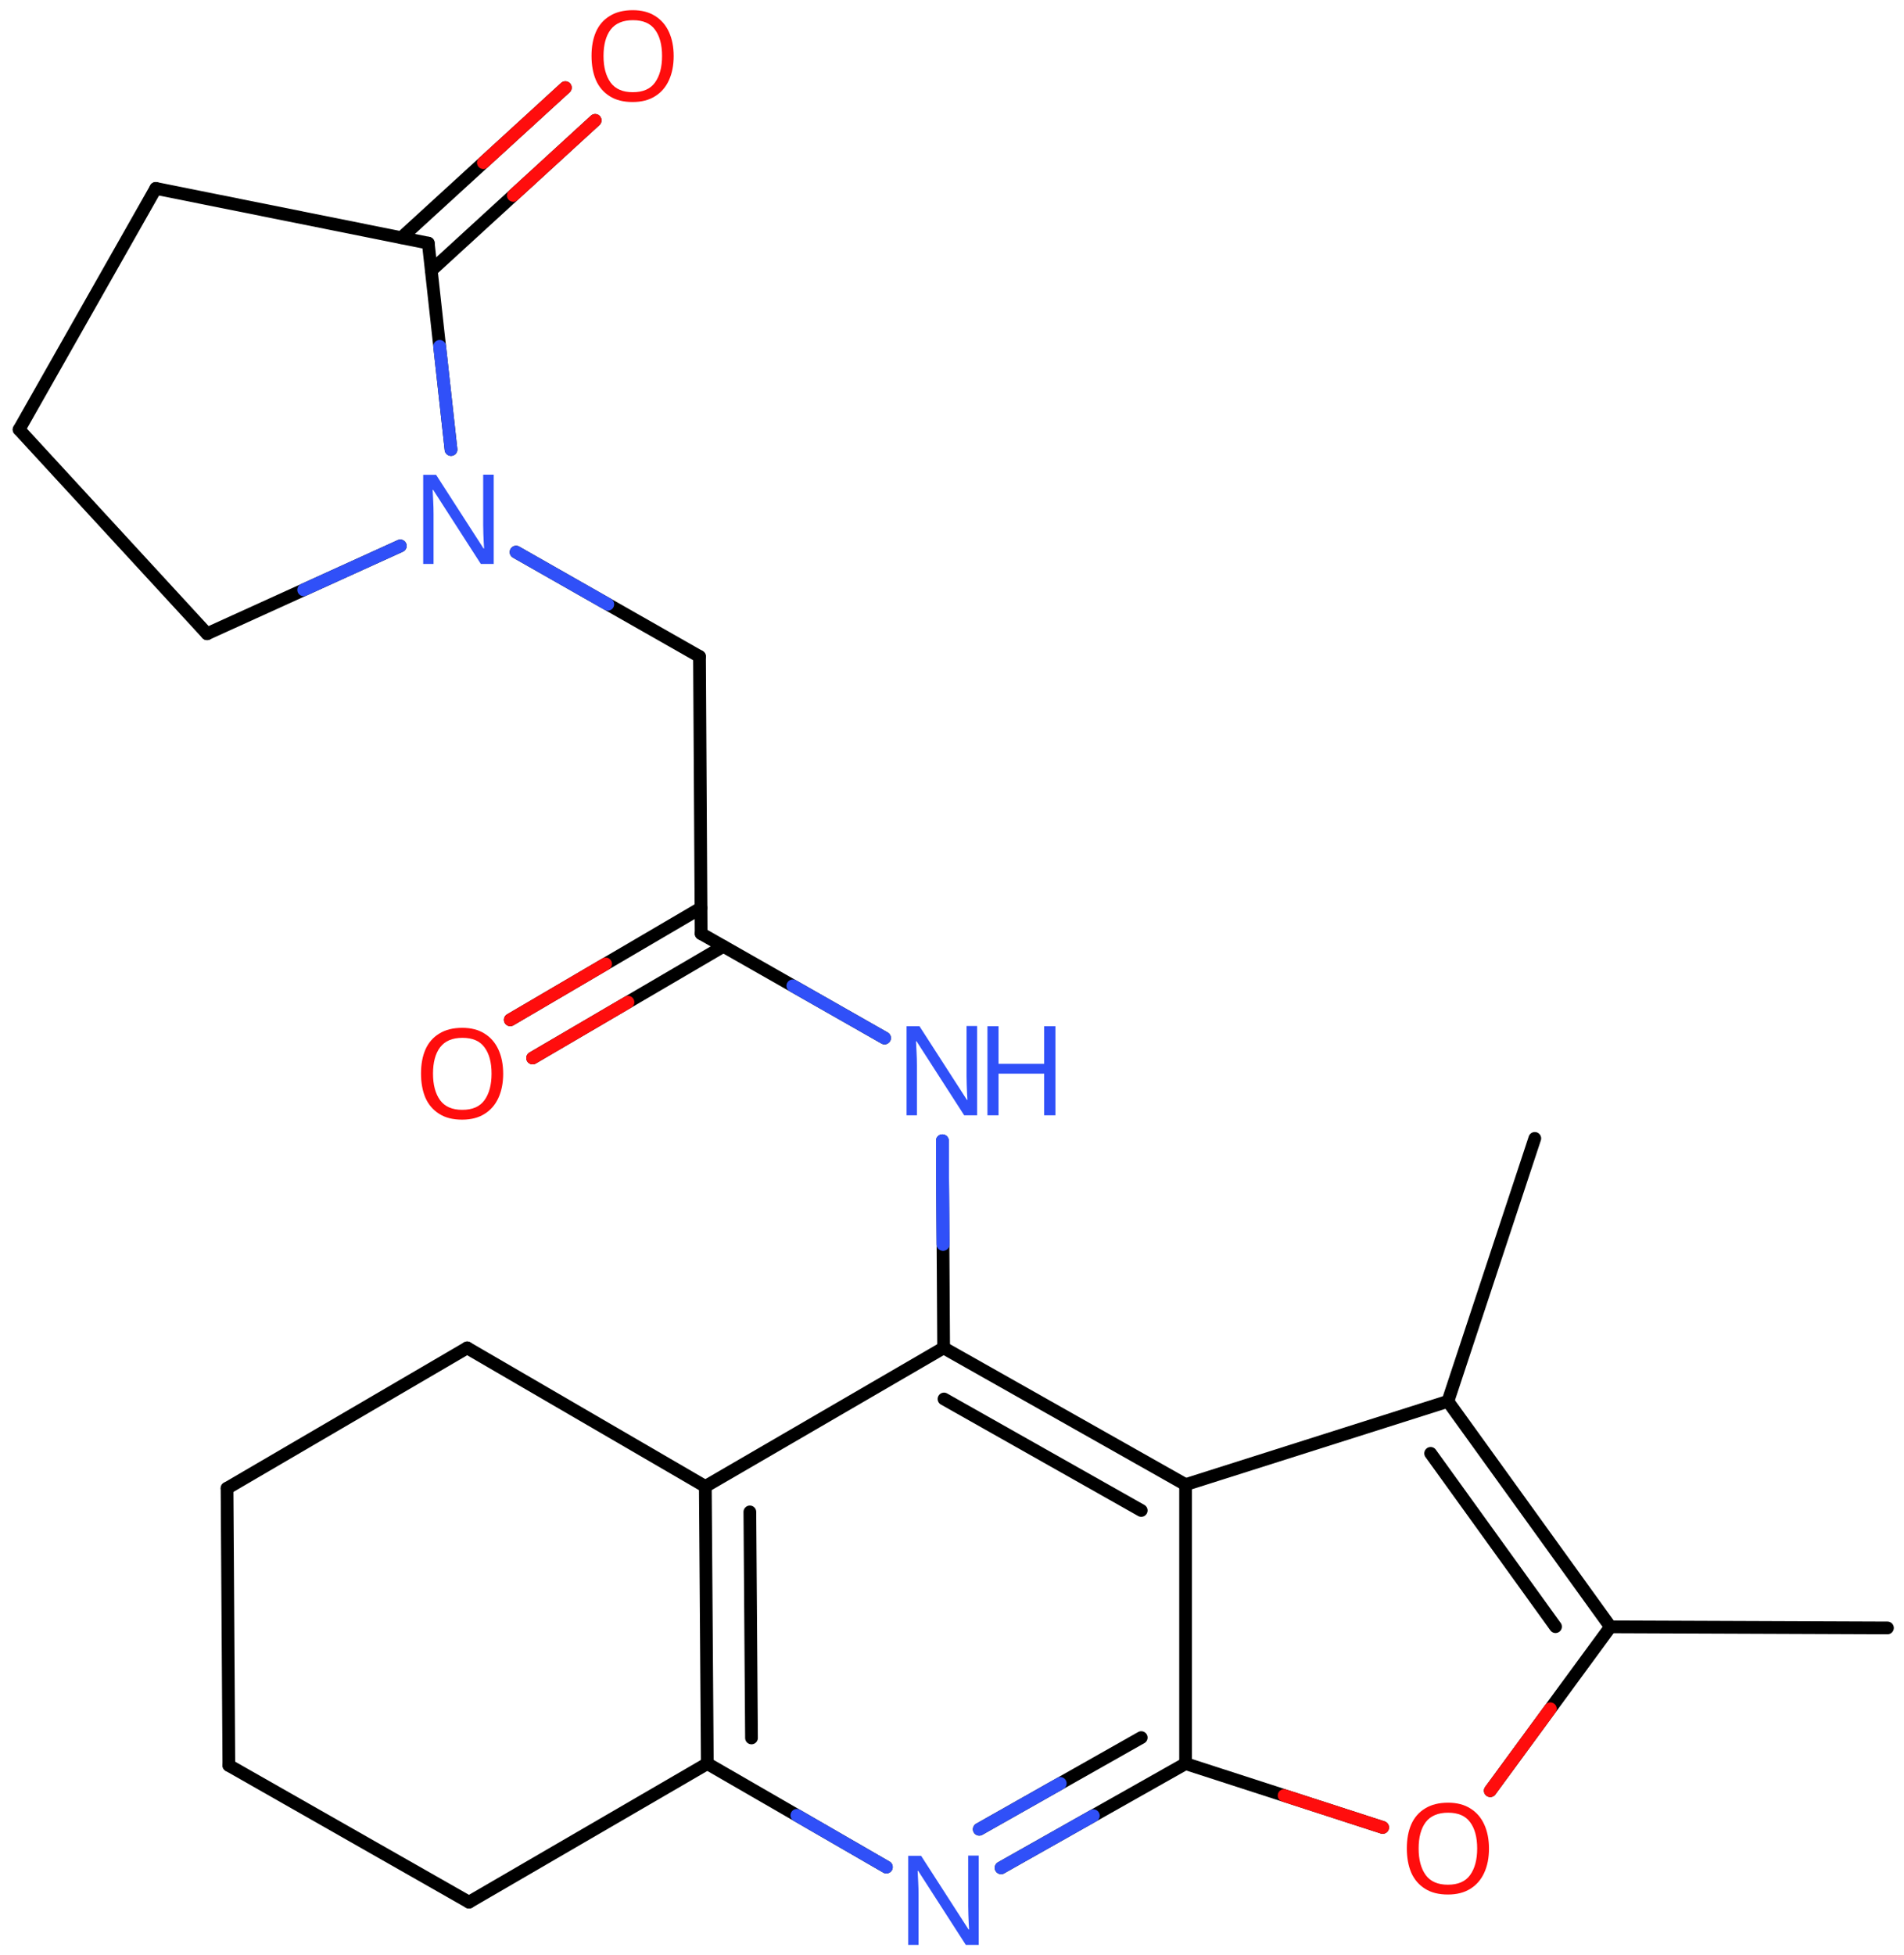 <svg xmlns="http://www.w3.org/2000/svg" xmlns:xlink="http://www.w3.org/1999/xlink" height="107.51mm" version="1.2" viewBox="0 0 104.74 107.51" width="104.74mm">
      
    <desc>Generated by the Chemistry Development Kit (http://github.com/cdk)</desc>
      
    <g fill="#3050F8" stroke="#000000" stroke-linecap="round" stroke-linejoin="round" stroke-width=".7">
            
        <rect fill="#FFFFFF" height="108.0" stroke="none" width="105.0" x=".0" y=".0"/>
            
        <g class="mol" id="mol1">
                  
            <line class="bond" id="mol1bnd1" x1="84.43" x2="79.65" y1="62.6" y2="77.06"/>
                  
            <g class="bond" id="mol1bnd2">
                        
                <line x1="88.59" x2="79.65" y1="89.46" y2="77.06"/>
                        
                <line x1="85.57" x2="78.7" y1="89.45" y2="79.92"/>
                      
            </g>
                  
            <line class="bond" id="mol1bnd3" x1="88.59" x2="81.98" y1="89.46" y2="98.47"/>
                  
            <line class="bond" id="mol1bnd4" x1="76.06" x2="65.22" y1="100.49" y2="96.98"/>
                  
            <g class="bond" id="mol1bnd5">
                        
                <line x1="55.07" x2="65.22" y1="102.71" y2="96.98"/>
                        
                <line x1="53.87" x2="62.78" y1="100.59" y2="95.55"/>
                      
                <line class="hi" stroke="#3050F8" x1="55.07" x2="60.145" y1="102.71" y2="99.845"/>
                <line class="hi" stroke="#3050F8" x1="53.87" x2="58.325" y1="100.59" y2="98.07"/>
            </g>
                  
            <line class="bond" id="mol1bnd6" x1="48.76" x2="38.91" y1="102.67" y2="96.98"/>
                  
            <g class="bond" id="mol1bnd7">
                        
                <line x1="38.8" x2="38.91" y1="81.74" y2="96.98"/>
                        
                <line x1="41.25" x2="41.34" y1="83.14" y2="95.57"/>
                      
            </g>
                  
            <line class="bond" id="mol1bnd8" x1="38.8" x2="25.7" y1="81.74" y2="74.12"/>
                  
            <line class="bond" id="mol1bnd9" x1="25.7" x2="12.49" y1="74.12" y2="81.84"/>
                  
            <line class="bond" id="mol1bnd10" x1="12.49" x2="12.59" y1="81.84" y2="97.08"/>
                  
            <line class="bond" id="mol1bnd11" x1="12.59" x2="25.8" y1="97.08" y2="104.6"/>
                  
            <line class="bond" id="mol1bnd12" x1="38.91" x2="25.8" y1="96.98" y2="104.6"/>
                  
            <line class="bond" id="mol1bnd13" x1="38.8" x2="51.91" y1="81.74" y2="74.12"/>
                  
            <g class="bond" id="mol1bnd14">
                        
                <line x1="65.22" x2="51.91" y1="81.64" y2="74.12"/>
                        
                <line x1="62.78" x2="51.93" y1="83.06" y2="76.93"/>
                      
            </g>
                  
            <line class="bond" id="mol1bnd15" x1="79.65" x2="65.22" y1="77.06" y2="81.64"/>
                  
            <line class="bond" id="mol1bnd16" x1="65.22" x2="65.22" y1="96.98" y2="81.64"/>
                  
            <line class="bond" id="mol1bnd17" x1="51.91" x2="51.84" y1="74.12" y2="62.73"/>
                  
            <line class="bond" id="mol1bnd18" x1="48.66" x2="38.57" y1="57.08" y2="51.34"/>
                  
            <g class="bond" id="mol1bnd19">
                        
                <line x1="39.79" x2="29.3" y1="52.04" y2="58.18"/>
                        
                <line x1="38.56" x2="28.07" y1="49.93" y2="56.08"/>
                      
                <line class="hi" stroke="#FF0D0D" x1="29.3" x2="34.545" y1="58.18" y2="55.11"/>
                <line class="hi" stroke="#FF0D0D" x1="28.07" x2="33.315" y1="56.08" y2="53.005"/>
            </g>
                  
            <line class="bond" id="mol1bnd20" x1="38.57" x2="38.48" y1="51.34" y2="36.1"/>
                  
            <line class="bond" id="mol1bnd21" x1="38.48" x2="28.39" y1="36.1" y2="30.36"/>
                  
            <line class="bond" id="mol1bnd22" x1="22.02" x2="11.39" y1="30.02" y2="34.85"/>
                  
            <line class="bond" id="mol1bnd23" x1="11.39" x2="1.05" y1="34.85" y2="23.62"/>
                  
            <line class="bond" id="mol1bnd24" x1="1.05" x2="8.57" y1="23.62" y2="10.36"/>
                  
            <line class="bond" id="mol1bnd25" x1="8.57" x2="23.56" y1="10.36" y2="13.37"/>
                  
            <line class="bond" id="mol1bnd26" x1="24.81" x2="23.56" y1="24.72" y2="13.37"/>
                  
            <g class="bond" id="mol1bnd27">
                        
                <line x1="22.08" x2="31.1" y1="13.07" y2="4.82"/>
                        
                <line x1="23.73" x2="32.74" y1="14.87" y2="6.62"/>
                      
                <line class="hi" stroke="#FF0D0D" x1="31.1" x2="26.59" y1="4.82" y2="8.945"/>
                <line class="hi" stroke="#FF0D0D" x1="32.74" x2="28.235" y1="6.62" y2="10.745"/>
            </g>
                  
            <line class="bond" id="mol1bnd28" x1="88.59" x2="103.83" y1="89.46" y2="89.52"/>
                  
            <path class="atom" d="M81.91 101.65q.0 .76 -.26 1.33q-.26 .57 -.76 .88q-.5 .32 -1.24 .32q-.76 .0 -1.26 -.32q-.51 -.32 -.76 -.89q-.24 -.57 -.24 -1.33q.0 -.75 .24 -1.31q.25 -.57 .76 -.88q.51 -.32 1.27 -.32q.73 .0 1.23 .32q.5 .31 .76 .88q.26 .57 .26 1.33zM78.04 101.65q.0 .92 .39 1.46q.39 .53 1.22 .53q.84 .0 1.22 -.53q.39 -.54 .39 -1.46q.0 -.93 -.39 -1.45q-.38 -.52 -1.21 -.52q-.83 .0 -1.23 .52q-.39 .52 -.39 1.45z" fill="#FF0D0D" id="mol1atm4" stroke="none"/>
                  
            <path class="atom" d="M53.85 106.95h-.72l-2.62 -4.07h-.03q.01 .24 .03 .6q.02 .36 .02 .73v2.74h-.57v-4.9h.71l2.61 4.05h.03q-.01 -.11 -.02 -.33q-.01 -.22 -.02 -.48q-.01 -.26 -.01 -.48v-2.77h.58v4.9z" id="mol1atm6" stroke="none"/>
                  
            <g class="atom" id="mol1atm15">
                        
                <path d="M53.76 61.33h-.72l-2.62 -4.07h-.03q.01 .24 .03 .6q.02 .36 .02 .73v2.74h-.57v-4.9h.71l2.61 4.05h.03q-.01 -.11 -.02 -.33q-.01 -.22 -.02 -.48q-.01 -.26 -.01 -.48v-2.77h.58v4.9z" stroke="none"/>
                        
                <path d="M58.06 61.33h-.62v-2.29h-2.51v2.29h-.61v-4.9h.61v2.07h2.51v-2.07h.62v4.9z" stroke="none"/>
                      
            </g>
                  
            <path class="atom" d="M27.68 59.04q.0 .76 -.26 1.33q-.26 .57 -.76 .88q-.5 .32 -1.24 .32q-.76 .0 -1.26 -.32q-.51 -.32 -.76 -.89q-.24 -.57 -.24 -1.33q.0 -.75 .24 -1.31q.25 -.57 .76 -.88q.51 -.32 1.27 -.32q.73 .0 1.23 .32q.5 .31 .76 .88q.26 .57 .26 1.33zM23.82 59.04q.0 .92 .39 1.46q.39 .53 1.22 .53q.84 .0 1.22 -.53q.39 -.54 .39 -1.46q.0 -.93 -.39 -1.45q-.38 -.52 -1.21 -.52q-.83 .0 -1.23 .52q-.39 .52 -.39 1.45z" fill="#FF0D0D" id="mol1atm17" stroke="none"/>
                  
            <path class="atom" d="M27.17 31.01h-.72l-2.62 -4.07h-.03q.01 .24 .03 .6q.02 .36 .02 .73v2.74h-.57v-4.9h.71l2.61 4.05h.03q-.01 -.11 -.02 -.33q-.01 -.22 -.02 -.48q-.01 -.26 -.01 -.48v-2.77h.58v4.9z" id="mol1atm19" stroke="none"/>
                  
            <path class="atom" d="M37.06 3.08q.0 .76 -.26 1.33q-.26 .57 -.76 .88q-.5 .32 -1.24 .32q-.76 .0 -1.26 -.32q-.51 -.32 -.76 -.89q-.24 -.57 -.24 -1.33q.0 -.75 .24 -1.31q.25 -.57 .76 -.88q.51 -.32 1.27 -.32q.73 .0 1.23 .32q.5 .31 .76 .88q.26 .57 .26 1.33zM33.2 3.08q.0 .92 .39 1.46q.39 .53 1.22 .53q.84 .0 1.22 -.53q.39 -.54 .39 -1.46q.0 -.93 -.39 -1.45q-.38 -.52 -1.21 -.52q-.83 .0 -1.23 .52q-.39 .52 -.39 1.45z" fill="#FF0D0D" id="mol1atm24" stroke="none"/>
                
            <line class="hi" id="mol1bnd3" stroke="#FF0D0D" x1="81.98" x2="85.285" y1="98.47" y2="93.965"/>
            <line class="hi" id="mol1bnd4" stroke="#FF0D0D" x1="76.06" x2="70.64" y1="100.49" y2="98.735"/>
            <line class="hi" id="mol1bnd6" stroke="#3050F8" x1="48.76" x2="43.835" y1="102.67" y2="99.825"/>
            <line class="hi" id="mol1bnd17" stroke="#3050F8" x1="51.84" x2="51.875" y1="62.73" y2="68.425"/>
            <line class="hi" id="mol1bnd17" stroke="#3050F8" x1="51.84" x2="51.875" y1="62.73" y2="68.425"/>
            <line class="hi" id="mol1bnd18" stroke="#3050F8" x1="48.66" x2="43.615" y1="57.08" y2="54.21"/>
            <line class="hi" id="mol1bnd21" stroke="#3050F8" x1="28.39" x2="33.435" y1="30.36" y2="33.23"/>
            <line class="hi" id="mol1bnd22" stroke="#3050F8" x1="22.02" x2="16.705" y1="30.02" y2="32.435"/>
            <line class="hi" id="mol1bnd26" stroke="#3050F8" x1="24.81" x2="24.185" y1="24.72" y2="19.045"/>
        </g>
          
    </g>
    
</svg>
